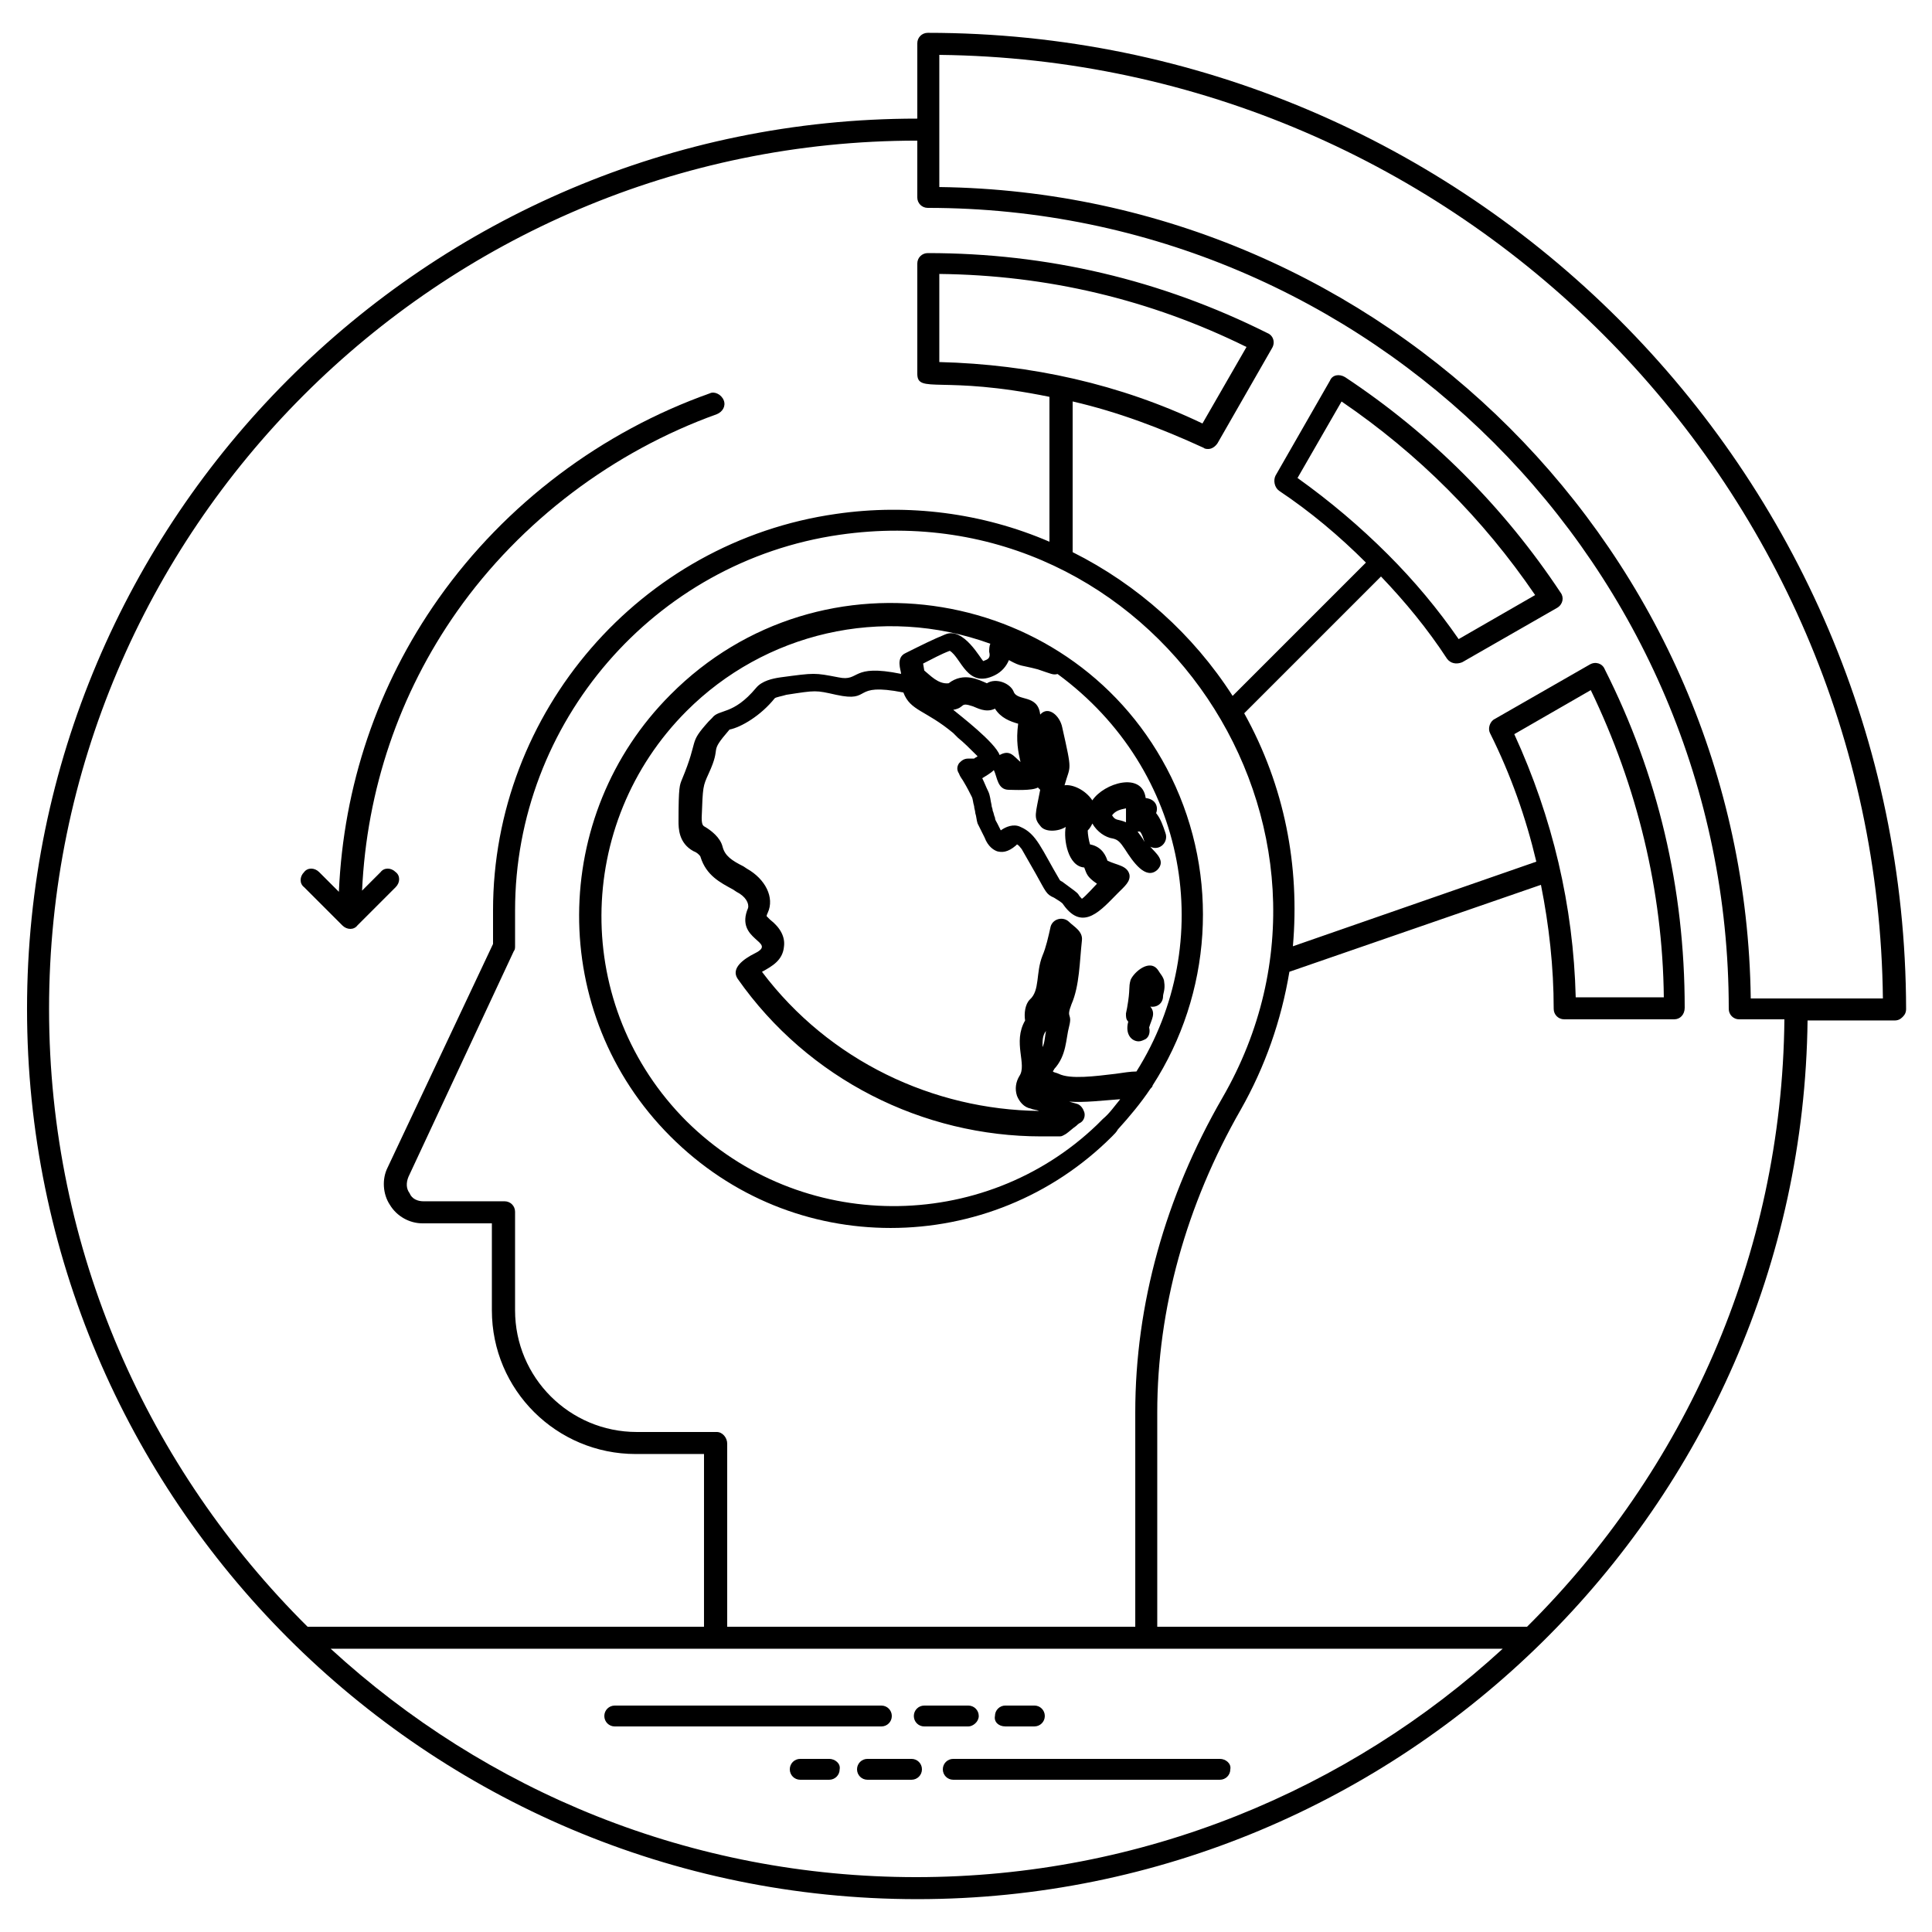 <?xml version="1.0" encoding="UTF-8"?>
<!-- Uploaded to: SVG Repo, www.svgrepo.com, Generator: SVG Repo Mixer Tools -->
<svg fill="#000000" width="800px" height="800px" version="1.1" viewBox="144 144 512 512" xmlns="http://www.w3.org/2000/svg">
 <g>
  <path d="m389.86 152.7c-1.535 0-2.766 1.23-2.766 2.766v19.969c-130.25-0.004-235.93 105.98-235.93 235.93 0 129.95 105.68 235.93 235.93 235.93 128.41 0 234.39-103.83 235.93-232.86h23.039c0.922 0 1.535-0.309 2.152-0.922 0.613-0.613 0.922-1.23 0.922-2.152-0.305-142.54-116.43-258.66-259.28-258.66zm-158.21 428.24h310.58c-40.859 37.477-95.539 60.52-155.45 60.52-59.598-0.004-113.97-22.734-155.14-60.52zm102.3-57.449h-21.195c-17.816 0-32.258-14.438-32.258-32.258v-26.113c0-1.535-1.23-2.766-2.766-2.766h-21.504c-1.535 0-3.07-0.613-3.688-2.152-0.922-1.23-0.922-2.766-0.309-4.301l27.961-59.898c0.309-0.309 0.309-0.922 0.309-1.23v-9.523c0-49.766 36.863-92.469 86.016-99.531 83.25-11.98 142.85 77.723 101.38 149.3-15.055 26.113-23.039 54.684-23.039 83.25v56.832h-108.14v-48.539c0-1.535-1.23-3.07-2.766-3.07zm214.73 51.609h-97.996v-56.832c0-27.34 7.68-54.988 22.117-80.18 6.453-11.367 10.754-23.656 12.902-36.559l66.664-23.039c2.152 10.754 3.379 21.812 3.379 32.871 0 1.535 1.23 2.766 2.766 2.766h29.184c1.535 0 2.766-1.23 2.766-3.07 0-31.641-7.066-61.746-21.195-89.703-0.613-1.535-2.457-2.152-3.992-1.23l-25.191 14.438c-1.23 0.613-1.844 2.457-1.23 3.688 5.531 11.059 9.523 22.426 12.289 34.098l-64.512 22.426c1.844-21.195-2.152-42.395-12.902-61.746l36.25-36.25c6.453 6.758 12.289 13.824 17.512 21.812 0.922 1.23 2.457 1.535 3.992 0.922l25.191-14.438c1.535-0.922 1.844-2.766 0.922-3.992-15.055-22.734-34.406-42.086-57.141-57.141-1.535-0.922-3.379-0.613-3.992 0.922l-14.438 25.191c-0.613 1.23-0.309 3.07 0.922 3.992 8.293 5.531 15.973 11.98 23.039 19.047l-35.328 35.328c-10.445-16.281-25.191-29.492-42.395-38.094v-39.938c11.98 2.766 23.348 7.066 34.715 12.289 0.309 0.309 0.922 0.309 1.23 0.309 0.922 0 1.844-0.613 2.457-1.535l14.438-25.191c0.922-1.535 0.309-3.379-1.23-3.992-28.262-14.133-58.367-21.195-90.012-21.195-1.535 0-2.766 1.23-2.766 2.766v29.184c0 5.531 6.453 0.309 35.02 6.144v38.398c-17.816-7.684-37.48-10.141-56.523-7.375-51.918 7.371-90.93 52.531-90.93 105.06v8.91l-27.957 59.289c-1.535 3.07-1.23 7.066 0.613 9.832 1.844 3.07 5.223 4.914 8.602 4.914h18.434v23.039c0 21.195 17.203 38.094 38.094 38.094h18.125l-0.004 45.77h-105.06c-42.086-41.777-68.504-99.531-68.504-163.74 0-126.88 103.22-230.09 230.09-230.09v15.055c0 1.535 1.23 2.766 2.766 2.766 117.04 0 212.28 95.23 212.28 212.28 0 1.535 1.23 2.766 2.766 2.766h11.98c-0.617 62.973-26.73 119.8-68.203 160.97zm-3.379-236.54 20.273-11.672c12.289 25.496 19.047 53.145 19.355 81.41h-23.348c-0.613-24.273-6.144-47.621-16.281-69.738zm-33.484-47.617c-7.371-7.371-15.359-14.133-23.961-20.273l11.672-20.273c20.273 13.824 37.477 31.027 51.301 51.301l-20.273 11.672c-5.531-7.988-11.672-15.359-18.738-22.426zm-118.89-50.996v-23.348c28.57 0.309 55.91 6.758 81.41 19.355l-11.672 20.273c-21.816-10.441-45.469-15.664-69.738-16.281zm215.04 168.66c-1.535-117.96-97.074-213.5-215.04-215.04v-35.023c137.32 1.535 248.53 112.74 250.06 250.06z"/>
  <path d="m380.34 598.76c0-1.535-1.23-2.766-2.766-2.766h-70.656c-1.535 0-2.766 1.23-2.766 2.766 0 1.535 1.23 2.766 2.766 2.766h70.656c1.539 0 2.766-1.23 2.766-2.766z"/>
  <path d="m403.38 598.76c0-1.535-1.23-2.766-2.766-2.766h-11.672c-1.535 0-2.766 1.23-2.766 2.766 0 1.535 1.23 2.766 2.766 2.766h11.672c1.227 0 2.766-1.23 2.766-2.766z"/>
  <path d="m410.44 601.52h7.68c1.535 0 2.766-1.23 2.766-2.766 0-1.535-1.23-2.766-2.766-2.766h-7.68c-1.535 0-2.766 1.23-2.766 2.766-0.305 1.535 0.926 2.766 2.766 2.766z"/>
  <path d="m467.28 610.12h-70.656c-1.535 0-2.766 1.23-2.766 2.766s1.23 2.766 2.766 2.766h70.656c1.535 0 2.766-1.23 2.766-2.766 0.305-1.539-1.23-2.766-2.766-2.766z"/>
  <path d="m385.56 610.12h-11.672c-1.535 0-2.766 1.23-2.766 2.766s1.23 2.766 2.766 2.766h11.672c1.535 0 2.766-1.23 2.766-2.766 0-1.539-1.227-2.766-2.766-2.766z"/>
  <path d="m363.75 610.12h-7.68c-1.535 0-2.766 1.23-2.766 2.766s1.23 2.766 2.766 2.766h7.68c1.535 0 2.766-1.23 2.766-2.766 0.305-1.539-1.23-2.766-2.766-2.766z"/>
  <path d="m332.11 248.24c-28.57 10.137-54.066 29.184-71.887 54.375-16.281 23.039-25.191 49.766-26.418 77.723l-5.223-5.223c-1.23-1.23-3.07-1.23-3.992 0-1.23 1.23-1.23 3.07 0 3.992l10.137 10.137c1.23 1.23 3.07 1.23 3.992 0l10.137-10.137c1.23-1.23 1.23-3.07 0-3.992-1.23-1.23-3.07-1.23-3.992 0l-4.914 4.914c1.23-26.727 9.832-52.223 25.191-74.035 16.895-23.961 41.473-42.395 68.812-52.223 1.535-0.613 2.457-2.152 1.844-3.688-0.613-1.539-2.457-2.461-3.688-1.844z"/>
  <path d="m450.99 401.23c-2.152-3.379-6.453 0.309-7.371 2.457-0.613 2.152 0 2.152-0.922 7.371l-0.309 1.535c0 0.922 0 1.535 0.613 2.152-0.922 3.379 0.922 5.223 2.766 5.223 0.613 0 1.23-0.309 1.844-0.613 0.922-0.613 1.23-1.844 0.922-3.07 0.613-2.152 1.844-3.688 0.309-5.531 1.844 0.309 3.379-0.922 3.379-2.766 0-0.613 0.613-1.844 0.309-3.688 0-1.227-1.23-2.457-1.539-3.07z"/>
  <path d="m438.71 445.16c0.613-0.613 1.23-1.23 1.535-1.844 3.07-3.379 6.144-7.066 8.602-10.754 0.309-0.309 0.613-0.613 0.613-0.922 15.668-24.27 17.816-55.297 4.914-81.715-24.883-50.688-92.773-62.055-132.71-21.812-31.949 31.949-32.562 84.48 0 117.04 16.281 16.281 37.172 24.27 58.367 24.27 21.508 0.004 42.703-8.289 58.68-24.266zm6.449-17.203c-1.535 0-3.379 0.309-5.531 0.613-5.223 0.613-11.98 1.535-15.055 0-0.613-0.309-1.23-0.309-1.535-0.613 0-0.309 0.309-0.309 0.309-0.613 3.379-3.688 3.07-7.988 3.992-11.367 0.922-3.688-0.922-1.844 0.613-5.836 2.152-4.914 2.152-11.367 2.766-16.895 0.309-2.457-2.152-3.688-3.379-4.914-1.535-1.535-4.301-0.922-4.914 1.23-0.613 2.766-1.23 5.531-2.152 7.68-1.844 4.609-0.613 9.215-3.379 11.672-1.23 1.23-1.535 3.688-1.23 5.531-3.379 5.836 0.613 11.672-1.535 14.746-0.922 1.535-1.23 3.379-0.613 5.223 0.613 1.535 1.844 3.07 3.688 3.379 0.613 0.309 1.535 0.309 2.152 0.613-27.957-0.309-55.602-13.211-73.422-36.863 2.766-1.535 5.531-3.07 5.836-6.758 0.309-2.457-0.922-4.914-3.688-7.066-0.613-0.613-0.922-0.922-0.922-0.922s0-0.309 0.309-0.922c1.844-3.992-0.613-8.91-5.531-11.672l-0.922-0.613c-3.07-1.535-4.914-2.766-5.531-5.223-0.613-2.457-3.07-4.301-4.609-5.223-0.613-0.309-0.922-0.613-0.922-2.457 0.309-8.293 0.309-8.293 1.844-11.672 3.688-7.988-0.309-4.914 5.531-11.672 3.07-0.613 8.293-3.688 11.98-8.293 0.309-0.309 2.152-0.613 3.07-0.922 7.988-1.23 7.68-1.23 13.211 0 9.832 2.152 3.688-3.379 17.816-0.613 1.844 4.914 5.836 4.609 13.211 10.754l1.23 1.23c1.535 1.23 3.07 2.766 4.914 4.609l0.309 0.309c-0.309 0.309-0.613 0.309-0.922 0.613h-1.535c-1.23 0-1.844 0.613-2.457 1.23-0.613 0.922-0.613 1.844 0 2.766 0.309 0.922 0.922 1.535 1.23 2.152 0.922 1.535 1.535 2.766 2.152 3.992 0.309 0.613 0.309 1.535 0.613 2.457 0 0.613 0.309 1.23 0.309 1.844 0.309 0.922 0.309 1.844 0.613 2.766 0.309 0.613 0.613 1.23 0.922 1.844 0.309 0.613 0.613 1.23 0.922 1.844 0.922 2.457 2.457 3.379 3.379 3.688 1.23 0.309 2.766 0.309 4.914-1.535l0.309-0.309c0.613 0.309 0.922 0.922 1.23 1.23 1.23 2.152 2.457 4.301 3.688 6.453 2.766 4.914 2.766 5.531 4.914 6.453 0.922 0.613 2.152 1.23 2.457 1.844 5.223 7.371 10.137 1.23 14.438-3.07 1.844-1.844 3.379-3.07 3.07-4.914-0.613-2.457-3.379-2.457-5.836-3.688-0.309-0.922-1.23-3.688-4.609-4.301-0.309-0.922-0.613-2.766-0.613-3.688 0.613-0.613 0.922-1.23 1.23-1.844 1.23 2.152 3.379 3.688 5.531 3.992 1.23 0.309 1.844 0.922 3.07 2.766 2.152 3.379 5.531 8.293 8.602 5.531 2.457-2.457-0.613-4.609-1.844-6.144 2.457 1.23 4.914-1.23 3.992-3.688-0.613-1.844-1.23-3.688-2.457-5.223 0.613-1.535 0-3.688-2.766-3.992-0.922-7.066-11.059-3.992-14.133 0.613-1.844-2.766-5.223-4.301-7.371-3.992 1.535-5.531 2.152-3.07-0.613-15.359-0.613-3.07-3.688-5.836-5.836-3.379-0.613-5.531-6.144-3.379-7.066-6.144-0.922-2.152-4.609-3.688-7.066-2.152-2.152-0.922-6.144-3.07-10.137 0-2.766 0.309-4.914-2.152-6.453-3.379l-0.309-1.844c2.457-1.23 4.609-2.457 7.066-3.379 3.07 1.844 4.609 10.137 11.98 6.453 1.844-0.922 3.07-2.457 3.688-3.992 3.379 1.844 3.07 1.23 7.68 2.457 3.688 1.23 3.992 1.535 5.223 1.23 34.715 25.465 42.395 71.238 20.891 105.34zm-23.961-10.75c-0.309 1.535-0.309 3.07-0.922 4.301 0-1.844 0-3.074 0.922-4.301zm-6.758-71.273c-1.844-1.535-2.766-3.379-5.531-1.844-1.23-3.379-10.445-10.445-12.289-11.98 3.379-0.613 1.535-2.152 5.223-0.922 0.922 0.309 3.379 1.844 5.836 0.613 1.535 2.457 3.992 3.379 6.144 3.992-0.613 4.613 0.004 7.379 0.617 10.141zm5.223 16.898c1.23 1.844 4.914 1.535 6.758 0.309-0.613 3.379 0.613 10.445 4.914 10.754 0.613 1.535 0.613 2.457 3.379 4.301-0.613 0.613-3.07 3.379-3.992 3.992-1.844-1.844 0.613-0.309-4.914-4.301-0.309-0.309-0.613-0.309-0.922-0.613-4.914-8.293-6.144-12.289-10.445-14.133-1.844-0.922-3.992 0-5.223 0.922-0.309-0.613-0.613-1.23-0.922-1.844-0.309-0.613-0.613-0.922-0.613-1.535-0.309-0.613-0.309-1.23-0.613-1.844 0-0.613-0.309-0.922-0.309-1.535-0.309-1.23-0.309-2.457-0.922-3.688-0.613-1.23-0.922-2.152-1.535-3.379 0.922-0.613 2.152-1.23 3.07-2.152 0.922 1.844 0.922 5.223 3.992 5.223 1.23 0 6.144 0.309 7.68-0.613 0.309 0.309 0.309 0.309 0.613 0.613-1.227 6.449-1.84 7.371 0.004 9.523zm19.047-2.766c0.922-1.23 2.152-1.535 3.688-1.844v2.766 0.922c-2.152-0.922-2.766-0.309-3.688-1.844zm6.758 4.301h0.613c0.613 0.613 0.922 1.844 1.23 2.766-0.617-1.23-1.23-1.844-1.844-2.766zm-119.5 76.801c-30.414-30.414-29.797-78.949 0-108.75 20.582-20.582 51.609-28.262 80.488-17.816-0.312 0.613-0.312 1.535-0.312 2.148 0.613 2.152-1.23 2.152-1.535 2.457-0.613-0.309-5.223-9.215-10.137-7.066-3.07 1.23-6.144 2.766-10.445 4.914-2.766 1.23-1.23 4.609-1.23 5.531-13.516-2.766-10.754 2.152-16.59 0.922-6.453-1.23-6.144-1.23-15.359 0-2.152 0.309-4.914 0.922-6.453 2.766-6.144 7.371-9.832 5.531-11.672 7.988l-0.922 0.922c-5.531 6.144-2.457 4.301-7.066 15.359-0.613 1.535-0.922 1.844-0.922 11.059 0 1.844 0 5.836 3.992 7.988 0.922 0.309 1.844 1.23 1.844 1.535 1.535 4.914 5.223 6.758 8.602 8.602l0.922 0.613c2.457 1.23 3.379 3.07 3.07 4.301-3.688 8.602 7.988 8.91 1.844 11.98-3.07 1.535-6.453 3.992-4.609 6.758 18.738 26.727 49.152 41.781 80.488 41.781h4.914c0.613 0 0.922-0.309 1.535-0.613 0.922-0.613 1.844-1.535 2.766-2.152 0.309-0.309 0.613-0.613 1.23-0.922 0.922-0.613 1.23-1.844 0.922-2.766s-0.922-1.844-1.844-2.152l-2.152-0.613c3.992 0.309 8.91-0.309 13.211-0.613h0.309c-1.535 1.844-2.766 3.688-4.609 5.223-0.613 0.613-0.922 0.922-1.535 1.535-30.102 28.879-78.637 28.879-108.74-0.918z"/>
 </g>
</svg>